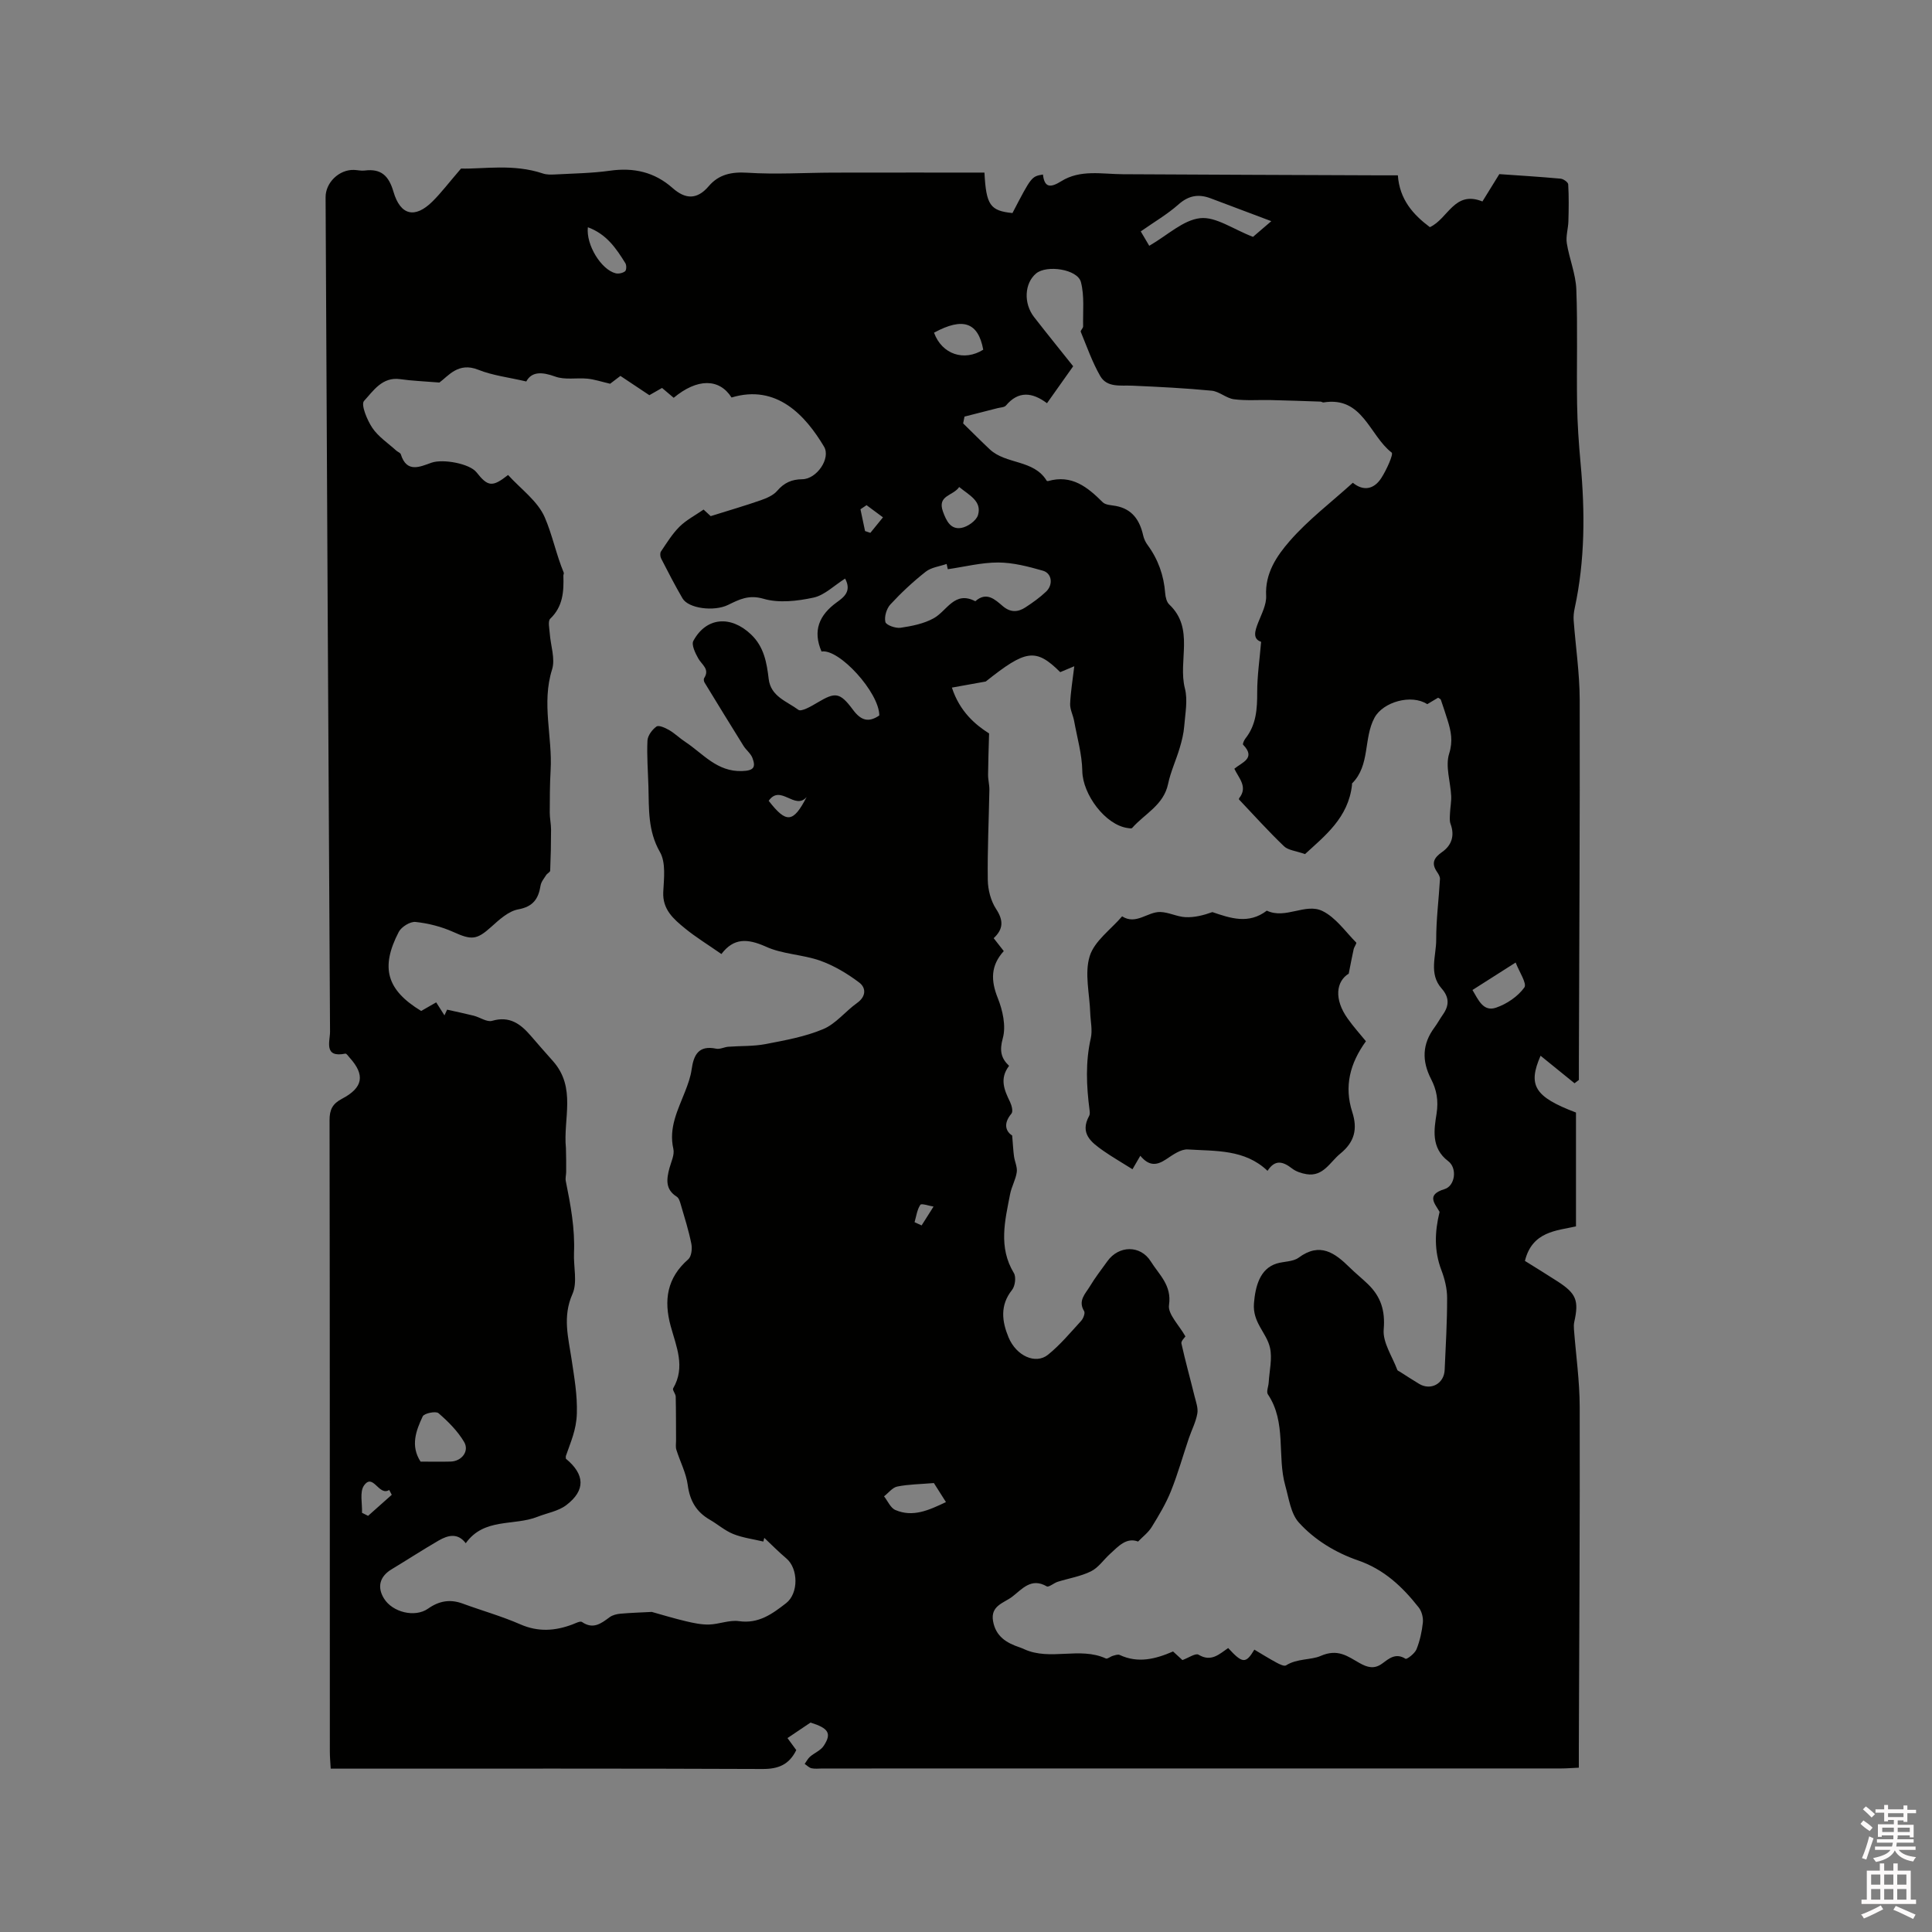 <svg enable-background="new 0 0 400 400" viewBox="0 0 400 400" xmlns="http://www.w3.org/2000/svg"><rect x="0" y="0" width="400" height="400" fill="#808080" stroke="none"/><path d="m385.2 377.6.6-.7c.6.4 1.3.9 1.9 1.5l-.6.7c-.8-.5-1.4-1-1.9-1.5zm.3 7.1c.6-1.4 1.1-2.9 1.5-4.5.3.1.6.3.9.4-.5 1.4-1 2.9-1.5 4.4zm.2-10.1.6-.6c.7.5 1.3 1.1 1.9 1.6l-.7.7c-.6-.6-1.2-1.2-1.8-1.7zm8.4-.8h.8v.9h1.8v.7h-1.8v1.8h-.8v-.3h-1.2v.9h3.3v2.6h-.8v-.4h-2.5c0 .3 0 .6-.1.8h3.4v.7h-3.5c0 .3-.1.6-.1.8h4v.7h-3.5c.7.9 1.9 1.3 3.6 1.5-.2.2-.4.5-.6.9-1.9-.3-3.2-1.1-3.8-2.3-.5 1.1-1.8 2-3.9 2.4-.2-.3-.4-.5-.6-.8 1.9-.4 3.1-.9 3.6-1.7h-3.2v-.7h3.5c.1-.2.1-.5.2-.8h-3.3v-.7h3.4c0-.2 0-.5 0-.8h-2.4v.3h-.8v-2.6h3.3v-.9h-1.2v.3h-.8v-1.8h-1.8v-.7h1.8v-.9h.8v.9h3.2zm-4.4 5.5h2.4c0-.3 0-.6 0-.9h-2.4zm1.2-3.1h3.2v-.8h-3.2zm4.4 2.2h-2.4v.9h2.5v-.9z" fill="#fcfafa"/><path d="m389.2 385.8h.9v1.5h1.9v-1.5h.9v1.5h2.7v6h1.1v.9h-11.3v-.9h1.1v-6h2.7zm.2 8.7.5.8c-1.2.6-2.5 1.3-4 1.9-.2-.3-.3-.6-.6-.8 1.6-.6 3-1.3 4.1-1.9zm-2-4.3h1.9v-2.1h-1.9zm0 3.1h1.9v-2.2h-1.9zm2.7-3.1h1.9v-2.1h-1.9zm0 3.1h1.9v-2.2h-1.9zm2.4 1.3c1.4.6 2.7 1.2 4.1 1.8l-.5.9c-1.5-.7-2.8-1.4-4.1-1.9zm2.2-6.5h-1.9v2.1h1.9zm-1.9 5.2h1.9v-2.2h-1.9z" fill="#fcfafa"/><g fill="#010100"><path d="m167.81 356.64c-1.86 1.25-3.27 2.2-4.77 3.21.52.71 1.19 1.63 1.82 2.49-1.48 3.01-3.7 3.92-6.96 3.91-28.42-.12-56.84-.07-85.25-.07-1.27 0-2.53 0-4.18 0-.07-1.28-.18-2.4-.18-3.52-.01-43.58.01-87.16-.06-130.74 0-2.19.62-3.41 2.59-4.44 4.39-2.3 4.79-4.94 1.57-8.5-.28-.31-.65-.88-.88-.84-4.57.93-3.17-2.58-3.18-4.55-.35-57.59-.63-115.17-.92-172.74-.02-3.05 2.8-5.76 5.86-5.67.74.02 1.5.22 2.22.13 3.43-.45 5.01 1.1 5.97 4.38 1.44 4.93 4.46 5.6 8.07 2.03 1.83-1.81 3.39-3.89 5.92-6.82 4.64.12 10.85-1.04 16.95 1.02.77.26 1.66.24 2.49.2 3.81-.21 7.65-.25 11.41-.78 4.92-.69 9.21.28 12.94 3.58 2.63 2.33 5.05 2.5 7.51-.39 2.05-2.4 4.67-2.98 7.95-2.77 5.91.38 11.86 0 17.79-.02 10.46-.02 20.91-.01 31.33-.01.35 6.76 1.2 7.91 5.8 8.38 3.94-7.57 3.94-7.57 6.31-7.98.32 2.85 1.65 2.72 3.79 1.39 3.96-2.47 8.42-1.47 12.73-1.45 17.7.1 35.41.16 53.11.23 1.25.01 2.5 0 3.85 0 .36 5 3.15 8.13 6.63 10.73 3.79-1.74 5.05-7.67 10.88-5.32 1.07-1.73 2.15-3.48 3.5-5.66 3.89.27 8.3.54 12.69.94.58.05 1.55.74 1.57 1.18.15 2.54.11 5.09.04 7.63-.04 1.52-.56 3.09-.33 4.55.51 3.21 1.84 6.35 1.97 9.54.3 7.91.04 15.84.16 23.76.06 4.08.35 8.17.72 12.24.93 10.08.93 20.11-1.22 30.05-.18.82-.27 1.68-.21 2.51.41 5.46 1.23 10.91 1.25 16.36.06 25.02-.1 50.05-.17 75.07v3.71c-.3.23-.6.46-.9.69-2.34-1.89-4.67-3.79-7.03-5.7-2.68 6.13-1.27 8.5 7.33 11.76v23.57c-3.98.9-9.07 1.01-10.57 7.15 2.19 1.37 4.51 2.78 6.79 4.26 3.84 2.49 4.41 3.94 3.43 8.35-.11.5-.11 1.04-.07 1.55.41 5.35 1.18 10.7 1.19 16.05.06 23.54-.1 47.08-.18 70.62v4.09c-1.4.06-2.51.16-3.63.16-51 .01-102.01.01-153.01.01-.74 0-1.51.11-2.22-.05-.51-.11-.95-.59-1.42-.9.36-.5.65-1.09 1.1-1.49.92-.8 2.23-1.3 2.85-2.27 1.71-2.59.95-3.65-2.74-4.8zm91.89-15.1c1.53.91 3.04 1.85 4.61 2.7.6.32 1.57.8 1.95.56 2.26-1.45 5.19-1.09 7.15-1.95 3.59-1.58 5.62.08 8.06 1.46 1.63.92 3.05 1.31 4.67.13 1.44-1.05 2.8-2.3 4.86-1.01.27.17 1.92-1.09 2.27-1.96.7-1.75 1.12-3.66 1.32-5.54.1-1.01-.23-2.32-.85-3.11-3.37-4.28-7.16-7.89-12.59-9.76-4.61-1.59-8.97-4.22-12.24-7.84-1.68-1.86-2.06-4.99-2.8-7.61-1.75-6.19.3-13.11-3.61-18.93-.36-.54.12-1.62.17-2.46.14-2.4.77-4.91.27-7.17-.69-3.13-3.65-5.2-3.32-9.23.28-3.41 1.19-7.14 4.7-8.22 1.51-.46 3.39-.35 4.56-1.22 4.41-3.26 7.5-.98 10.57 2.05 1.21 1.19 2.54 2.25 3.76 3.43 2.66 2.58 3.61 5.45 3.27 9.39-.23 2.69 1.78 5.58 2.82 8.38.06.16.33.25.51.36 1.34.85 2.67 1.73 4.03 2.54 2.4 1.42 5.13-.06 5.26-2.87.22-4.98.52-9.96.51-14.94 0-1.93-.5-3.95-1.19-5.76-1.51-3.97-1.39-7.9-.37-12.05-.95-1.72-2.88-3.53 1.04-4.72 2.16-.66 2.68-4.33.74-5.79-3.62-2.74-2.9-6.66-2.41-9.79.44-2.82 0-5-1.13-7.2-1.94-3.78-1.84-7.26.7-10.68.63-.85 1.13-1.8 1.74-2.66 1.34-1.9 1.35-3.6-.27-5.43-2.69-3.04-1.1-6.72-1.11-10.1-.01-4.18.54-8.36.78-12.54.03-.48-.3-1.03-.59-1.45-1.27-1.83-.67-2.96 1.06-4.17 1.95-1.37 2.62-3.38 1.72-5.8-.25-.67-.14-1.5-.11-2.25.05-1.19.3-2.39.24-3.57-.15-2.93-1.24-6.12-.42-8.72.83-2.64.38-4.67-.33-6.95-.44-1.41-.91-2.82-1.39-4.22-.05-.15-.3-.23-.56-.42-.74.44-1.53.91-2.25 1.34-3.28-2.14-9.15-.47-10.92 2.8-2.32 4.28-.86 9.83-4.64 13.6-.06.06-.01.21-.02.31-.75 6.82-5.67 10.59-9.73 14.33-1.93-.68-3.49-.79-4.36-1.63-3.22-3.09-6.22-6.41-9.29-9.66-.05-.05-.03-.23.03-.3 1.83-2.33-.08-4.1-1.01-6.08 1.55-1.32 4.55-2.15 1.81-4.98-.14-.14.2-.92.48-1.28 2.26-2.85 2.45-6.15 2.44-9.62 0-3.39.51-6.78.81-10.4-1.79-.6-1.31-2.21-.58-4.05.7-1.77 1.71-3.68 1.62-5.47-.26-4.67 2.21-8.27 4.84-11.3 3.85-4.43 8.63-8.05 13.11-12.11 2.18 1.79 4.36 1.37 5.87-.94 1.07-1.64 2.59-4.99 2.17-5.31-4.62-3.55-5.99-11.7-14.11-10.38-.19.03-.4-.16-.61-.17-3.43-.12-6.86-.24-10.28-.32-2.56-.06-5.14.16-7.66-.17-1.59-.21-3.03-1.62-4.61-1.77-5.46-.53-10.95-.8-16.44-1.04-2.43-.11-5.22.45-6.63-2-1.65-2.87-2.76-6.07-4.03-9.15-.11-.26.5-.75.49-1.13-.07-3.07.3-6.28-.46-9.18-.71-2.67-7.1-3.6-9.28-1.77-2.4 2.01-2.64 6.16-.42 9.02 2.65 3.41 5.38 6.77 8.1 10.19-1.83 2.58-3.53 4.98-5.42 7.65-3.08-2.3-5.93-2.58-8.5.48-.33.39-1.13.39-1.72.54-2.29.59-4.58 1.17-6.86 1.75-.09.47-.19.94-.28 1.41 1.84 1.79 3.64 3.62 5.51 5.37 3.37 3.16 9.09 2.08 11.78 6.49.04.07.21.11.3.08 4.88-1.4 8.15 1.23 11.3 4.38.58.58 1.78.6 2.72.77 3.41.64 4.95 2.95 5.66 6.1.16.7.49 1.41.92 1.99 2.19 2.98 3.36 6.3 3.64 9.98.06.8.3 1.82.84 2.33 5.3 5 1.77 11.65 3.24 17.38.63 2.44.06 5.22-.14 7.83-.12 1.52-.5 3.04-.94 4.51-.74 2.5-1.87 4.9-2.4 7.43-.92 4.41-4.86 6.18-7.45 9.13-.13.15-.59.05-.89.01-4.65-.62-9.34-6.97-9.42-11.79-.06-3.48-1.07-6.94-1.7-10.41-.22-1.19-.86-2.36-.82-3.51.1-2.47.52-4.92.86-7.79-1.34.56-2.16.91-2.91 1.22-5.09-5.05-7.14-4.65-15.42 1.94-2.24.4-4.48.81-7.01 1.26 1.61 4.95 4.85 7.69 7.7 9.49-.09 3.3-.19 5.92-.21 8.54-.01 1.05.29 2.1.27 3.15-.11 6.22-.42 12.43-.33 18.64.03 2.03.62 4.33 1.72 6.01 1.54 2.35 1.54 4.15-.5 6.05.74.94 1.37 1.75 2.09 2.67-2.73 3.01-2.7 6.09-1.24 9.73 1.02 2.55 1.74 5.8 1.04 8.31-.72 2.59-.36 4.15 1.3 5.72-2.05 2.68-.97 5.06.21 7.5.34.71.65 1.96.28 2.39-1.87 2.22-1.02 3.8.15 4.54.17 2 .22 3.16.38 4.31.15 1.1.72 2.23.57 3.27-.22 1.55-1.08 3-1.38 4.55-1.06 5.49-2.47 10.98.78 16.34.5.82.26 2.7-.38 3.5-2.55 3.2-2.08 6.54-.72 9.82 1.62 3.87 5.62 5.65 8.17 3.59 2.53-2.04 4.65-4.6 6.86-7.01.45-.49.87-1.61.62-2.01-1.34-2.18.27-3.61 1.19-5.14 1.08-1.81 2.4-3.49 3.63-5.21 2.34-3.27 6.83-3.39 8.99.07 1.69 2.72 4.37 4.91 3.76 9.01-.28 1.88 2.09 4.16 3.4 6.5-.15.25-.94.95-.83 1.46.81 3.65 1.82 7.26 2.71 10.89.3 1.2.79 2.5.58 3.64-.31 1.75-1.17 3.39-1.75 5.09-1.24 3.66-2.28 7.4-3.72 10.98-1.04 2.58-2.5 5.02-3.97 7.4-.71 1.15-1.86 2.01-2.82 3.01-2.42-.92-4.08.98-5.83 2.58-1.32 1.2-2.4 2.84-3.93 3.59-2.13 1.05-4.58 1.44-6.88 2.16-.8.25-1.85 1.19-2.27.95-3.24-1.88-5.12.59-7.16 2.15-1.7 1.3-4.52 1.83-3.96 5.04.56 3.2 2.81 4.54 5.55 5.45.3.1.59.23.88.36 5.42 2.48 11.49-.56 16.93 1.93.32.15.93-.4 1.42-.54.47-.13 1.06-.36 1.44-.19 3.78 1.77 7.38.87 11.05-.72.64.59 1.32 1.21 1.94 1.78 1.25-.45 2.72-1.49 3.34-1.11 2.63 1.59 4.32-.15 6.13-1.38 2.97 3.23 3.65 3.28 5.42.33zm-110.34-144.02c-2.78-1.94-5.31-3.48-7.58-5.34-2.33-1.91-4.64-3.88-4.46-7.5.14-2.78.57-6.1-.69-8.28-2.52-4.4-2.25-8.93-2.38-13.55-.09-3.18-.35-6.36-.2-9.52.05-1.03.98-2.28 1.87-2.91.48-.34 1.83.28 2.63.74 1.18.69 2.18 1.69 3.33 2.44 3.68 2.43 6.54 6.21 11.75 6.04 2.48-.08 2.86-.82 2.16-2.7-.35-.94-1.3-1.63-1.85-2.51-2.71-4.35-5.39-8.72-8.06-13.1-.15-.24-.23-.71-.1-.92 1.23-1.88-.47-2.77-1.2-4.07-.62-1.1-1.47-2.84-1.03-3.65 2.67-4.94 7.76-5.33 11.96-1.32 2.67 2.55 3.24 5.82 3.64 9.21.43 3.64 3.8 4.63 6.14 6.38.63.47 2.77-.79 4.04-1.55 3.59-2.12 4.54-2.13 7.26 1.53 1.66 2.24 3.22 2.71 5.46 1.19.01-4.72-8.31-13.88-11.96-13.24-1.86-4.3-.5-7.55 3.17-10.2 1.42-1.03 3.13-2.26 1.71-4.9-2.3 1.45-4.26 3.45-6.55 3.94-3.35.72-7.16 1.17-10.34.24-3.08-.9-5.06.16-7.36 1.28-2.88 1.4-8.17.75-9.41-1.36-1.57-2.69-2.99-5.46-4.42-8.24-.21-.4-.27-1.13-.05-1.46 1.2-1.78 2.34-3.65 3.85-5.15 1.38-1.37 3.2-2.31 4.98-3.54.52.48 1.26 1.17 1.47 1.36 3.8-1.19 7.1-2.15 10.34-3.28 1.23-.43 2.61-1.01 3.42-1.95 1.44-1.68 3.01-2.39 5.21-2.41 2.97-.03 5.95-4.32 4.49-6.76-3.82-6.4-9.77-13-19.14-10.16-2.55-4-7.11-3.99-11.98.06-.78-.66-1.58-1.34-2.41-2.04-.95.54-1.83 1.04-2.63 1.5-2.12-1.41-4.04-2.7-5.99-3.99-.98.75-1.82 1.38-2.13 1.62-1.88-.44-3.27-.91-4.69-1.05-2.22-.22-4.65.3-6.66-.43-2.83-1.03-4.9-1.04-6.01 1.01-3.56-.84-6.92-1.22-9.95-2.43-4.14-1.66-6.21 1.33-8.04 2.65-3.27-.27-5.71-.35-8.11-.7-3.73-.53-5.58 2.44-7.49 4.51-.69.75.63 3.96 1.72 5.58 1.24 1.84 3.26 3.16 4.95 4.7.31.28.85.45.95.78 1.22 3.91 3.94 2.58 6.34 1.73 2.39-.84 7.91.19 9.32 1.98 2.37 3.01 3.3 3.11 6.54.56 2.61 2.88 6.14 5.39 7.6 8.78 1.57 3.62 2.37 7.7 3.93 11.45.07.17-.09.41-.08.62.11 3.27-.08 6.39-2.72 8.91-.52.5-.17 2-.1 3.02.17 2.51 1.18 5.27.48 7.49-2.21 7.01.1 13.93-.3 20.87-.17 2.91-.17 5.84-.18 8.76 0 1.17.27 2.35.27 3.52 0 2.83-.06 5.66-.18 8.49-.01.32-.61.57-.83.92-.44.7-1.04 1.4-1.16 2.17-.44 2.74-1.52 4.37-4.64 4.94-2 .37-3.89 2.1-5.52 3.57-3.06 2.76-4.09 2.83-7.94 1.09-2.43-1.09-5.14-1.78-7.78-2.06-1.11-.12-2.93 1.01-3.48 2.06-3.86 7.43-2.48 12.04 4.64 16.37.88-.5 1.79-1.02 3.11-1.78.57.89 1.14 1.79 1.71 2.69.18-.39.37-.79.55-1.18 1.84.41 3.68.79 5.51 1.25 1.3.33 2.74 1.38 3.81 1.06 3.6-1.05 5.86.62 7.97 3.06 1.52 1.77 3.06 3.52 4.61 5.26 4.92 5.54 2.09 11.95 2.7 18.04.05 1.68.06 3.31.05 4.94-.01.62-.2 1.27-.08 1.87.99 4.92 1.92 9.83 1.7 14.89-.12 2.86.75 6.1-.32 8.5-2.1 4.73-.84 9.07-.16 13.65.54 3.66 1.19 7.23 1.07 11.11-.1 3.41-1.29 5.9-2.26 8.74-.06.19-.01.41-.01.6 3.95 3.26 4.11 6.55.07 9.62-1.65 1.25-3.96 1.62-5.96 2.41-4.86 1.93-11.05.14-14.84 5.47-1.67-2.21-3.7-1.66-5.61-.56-3.29 1.91-6.49 3.99-9.75 5.96-2.44 1.47-3.04 3.65-1.58 6.03 1.75 2.86 6.41 4.03 9.14 2.11 2.27-1.6 4.54-2.01 7.15-1.05 3.97 1.46 8.08 2.61 11.94 4.3 3.7 1.62 7.18 1.38 10.78.03.66-.25 1.62-.77 2-.51 2.31 1.58 3.94.32 5.71-.99.6-.45 1.47-.66 2.23-.73 2.11-.19 4.23-.25 6.5-.37 2.19.61 4.63 1.36 7.11 1.94 1.56.37 3.18.71 4.76.67 2.07-.06 4.2-.98 6.18-.7 4.08.59 6.91-1.51 9.75-3.71 2.63-2.03 2.55-7.18.07-9.27-1.59-1.34-3.05-2.83-4.57-4.26-.07.25-.13.51-.2.76-2.09-.5-4.26-.77-6.23-1.56-1.74-.7-3.22-2.02-4.87-2.97-2.78-1.61-4.12-3.92-4.55-7.17-.33-2.5-1.6-4.87-2.36-7.32-.19-.61-.05-1.33-.06-2-.02-2.99 0-5.99-.07-8.98-.01-.59-.74-1.38-.53-1.72 2.59-4.43.64-8.67-.51-12.88-1.47-5.37-.77-9.99 3.63-13.83.67-.58.85-2.19.65-3.2-.55-2.76-1.41-5.46-2.2-8.17-.17-.58-.38-1.32-.83-1.6-2.41-1.52-2.11-3.64-1.51-5.9.36-1.33 1.09-2.79.81-4-1-4.41.95-8.07 2.44-11.9.57-1.47 1.13-2.99 1.34-4.53.43-3.05 1.46-5.07 5.1-4.31.76.16 1.64-.33 2.47-.4 2.57-.2 5.2-.07 7.72-.55 4.04-.78 8.19-1.52 11.95-3.1 2.63-1.1 4.6-3.69 7.01-5.41 1.92-1.36 1.88-3.15.46-4.23-2.45-1.85-5.2-3.5-8.08-4.53-3.66-1.3-7.85-1.32-11.32-2.94-3.77-1.66-6.59-1.8-9.14 1.56zm46.87-79.67c-.08-.36-.16-.72-.24-1.09-1.46.51-3.17.7-4.32 1.6-2.61 2.05-5.07 4.34-7.32 6.78-.8.86-1.3 2.54-1.04 3.64.15.64 2.13 1.35 3.16 1.19 2.35-.35 4.83-.84 6.87-1.98 2.75-1.54 4.29-5.75 8.59-3.51 2.34-2.07 4.08-.35 5.72 1.04 1.57 1.32 3.1 1.24 4.64.24 1.5-.98 2.98-2.03 4.28-3.26 1.51-1.42 1.24-3.8-.64-4.34-3.01-.86-6.16-1.69-9.25-1.7-3.48-.01-6.96.89-10.45 1.39zm41.71-66.96c3.79-2.19 7.02-5.34 10.55-5.72 3.24-.35 6.79 2.28 10.93 3.87.82-.71 2.25-1.93 3.79-3.25-4.69-1.76-8.63-3.24-12.56-4.73-2.49-.94-4.56-.6-6.66 1.27-2.29 2.03-4.99 3.6-7.81 5.58.48.8 1.15 1.94 1.76 2.98zm-150.87 251.72c2.1 0 4.18.05 6.26-.01 2.25-.07 3.89-2.14 2.76-4.06-1.34-2.26-3.3-4.23-5.31-5.96-.55-.47-2.96.02-3.26.66-1.38 2.94-2.58 6.08-.45 9.37zm217.79-97.64c1.21 2.03 2.24 4.58 4.9 3.65 2.21-.76 4.5-2.31 5.84-4.17.59-.83-1.09-3.28-1.8-5.17-3.33 2.12-6.08 3.87-8.94 5.69zm-109.01 106.02c-1.01-1.6-1.89-2.98-2.5-3.94-2.82.24-5.24.25-7.57.72-1.01.2-1.84 1.33-2.75 2.03.77.97 1.34 2.4 2.35 2.83 3.63 1.56 6.92.05 10.47-1.64zm-2.47-242.11c1.64 4.5 6.23 6 10.19 3.52-1.05-5.66-4.19-6.78-10.19-3.52zm5.21 31.95c-1.25 1.87-4.59 1.68-3.36 5.09.72 1.99 1.61 3.74 3.78 3.38 1.31-.21 3.12-1.49 3.47-2.65.85-2.88-1.76-4.08-3.89-5.82zm-76.88-53.78c-.41 3.68 2.8 8.8 5.75 9.53.6.15 1.47-.04 1.95-.41.3-.23.33-1.25.07-1.67-1.89-3.04-3.87-6.02-7.77-7.45zm-40.6 262.43c-.18-.33-.36-.67-.53-1-2.16 1.37-3.33-3.63-5.23-.9-.92 1.33-.32 3.72-.4 5.63l1.26.63c1.64-1.46 3.27-2.91 4.9-4.36zm85.9-144.48c-2.42 2.86-5.41-2.73-7.86.8 3.65 4.7 5.07 4.61 7.86-.8zm12.4-60.41c-.42.28-.84.56-1.26.85.32 1.5.64 3 .95 4.51.37.12.73.25 1.1.37.87-1.07 1.74-2.14 2.61-3.21-1.13-.84-2.27-1.68-3.4-2.52zm9.94 148.45c.49.22.97.45 1.46.67.82-1.3 1.65-2.6 2.47-3.9-.95-.15-2.51-.71-2.73-.37-.68 1.01-.84 2.37-1.2 3.6z"/><path d="m282.8 215.58c-3.33 4.6-4.53 9.36-2.83 14.65 1.12 3.47.52 6.18-2.48 8.62-2.12 1.72-3.52 4.82-6.99 4.25-1.05-.17-2.19-.55-3.01-1.19-1.88-1.45-3.51-1.91-5.06.5-4.73-4.51-10.77-4.06-16.49-4.43-1.47-.1-3.15 1.14-4.54 2.06-1.83 1.2-3.43 1.51-5.31-.75-.61 1.05-1.14 1.97-1.62 2.79-2.33-1.47-4.24-2.56-6.04-3.82-2.5-1.75-4.93-3.6-2.93-7.23.18-.32.13-.81.08-1.21-.65-4.98-.87-9.92.26-14.89.37-1.65-.06-3.49-.12-5.24-.13-3.94-1.21-8.17-.11-11.72.97-3.14 4.38-5.53 6.71-8.25 2.91 1.85 5.27-.98 7.92-.9 1.75.05 3.47.99 5.23 1.07 1.84.08 3.71-.39 5.54-1.05 3.73 1.27 7.5 2.58 11.27-.3 3.89 1.85 8-1.65 11.53.08 2.74 1.34 4.73 4.25 6.98 6.53.14.14-.42.89-.53 1.38-.32 1.43-.59 2.88-1.02 5.05-2.62 1.61-3.08 5.28-.23 9.29 1.19 1.69 2.61 3.26 3.79 4.71z"/></g></svg>